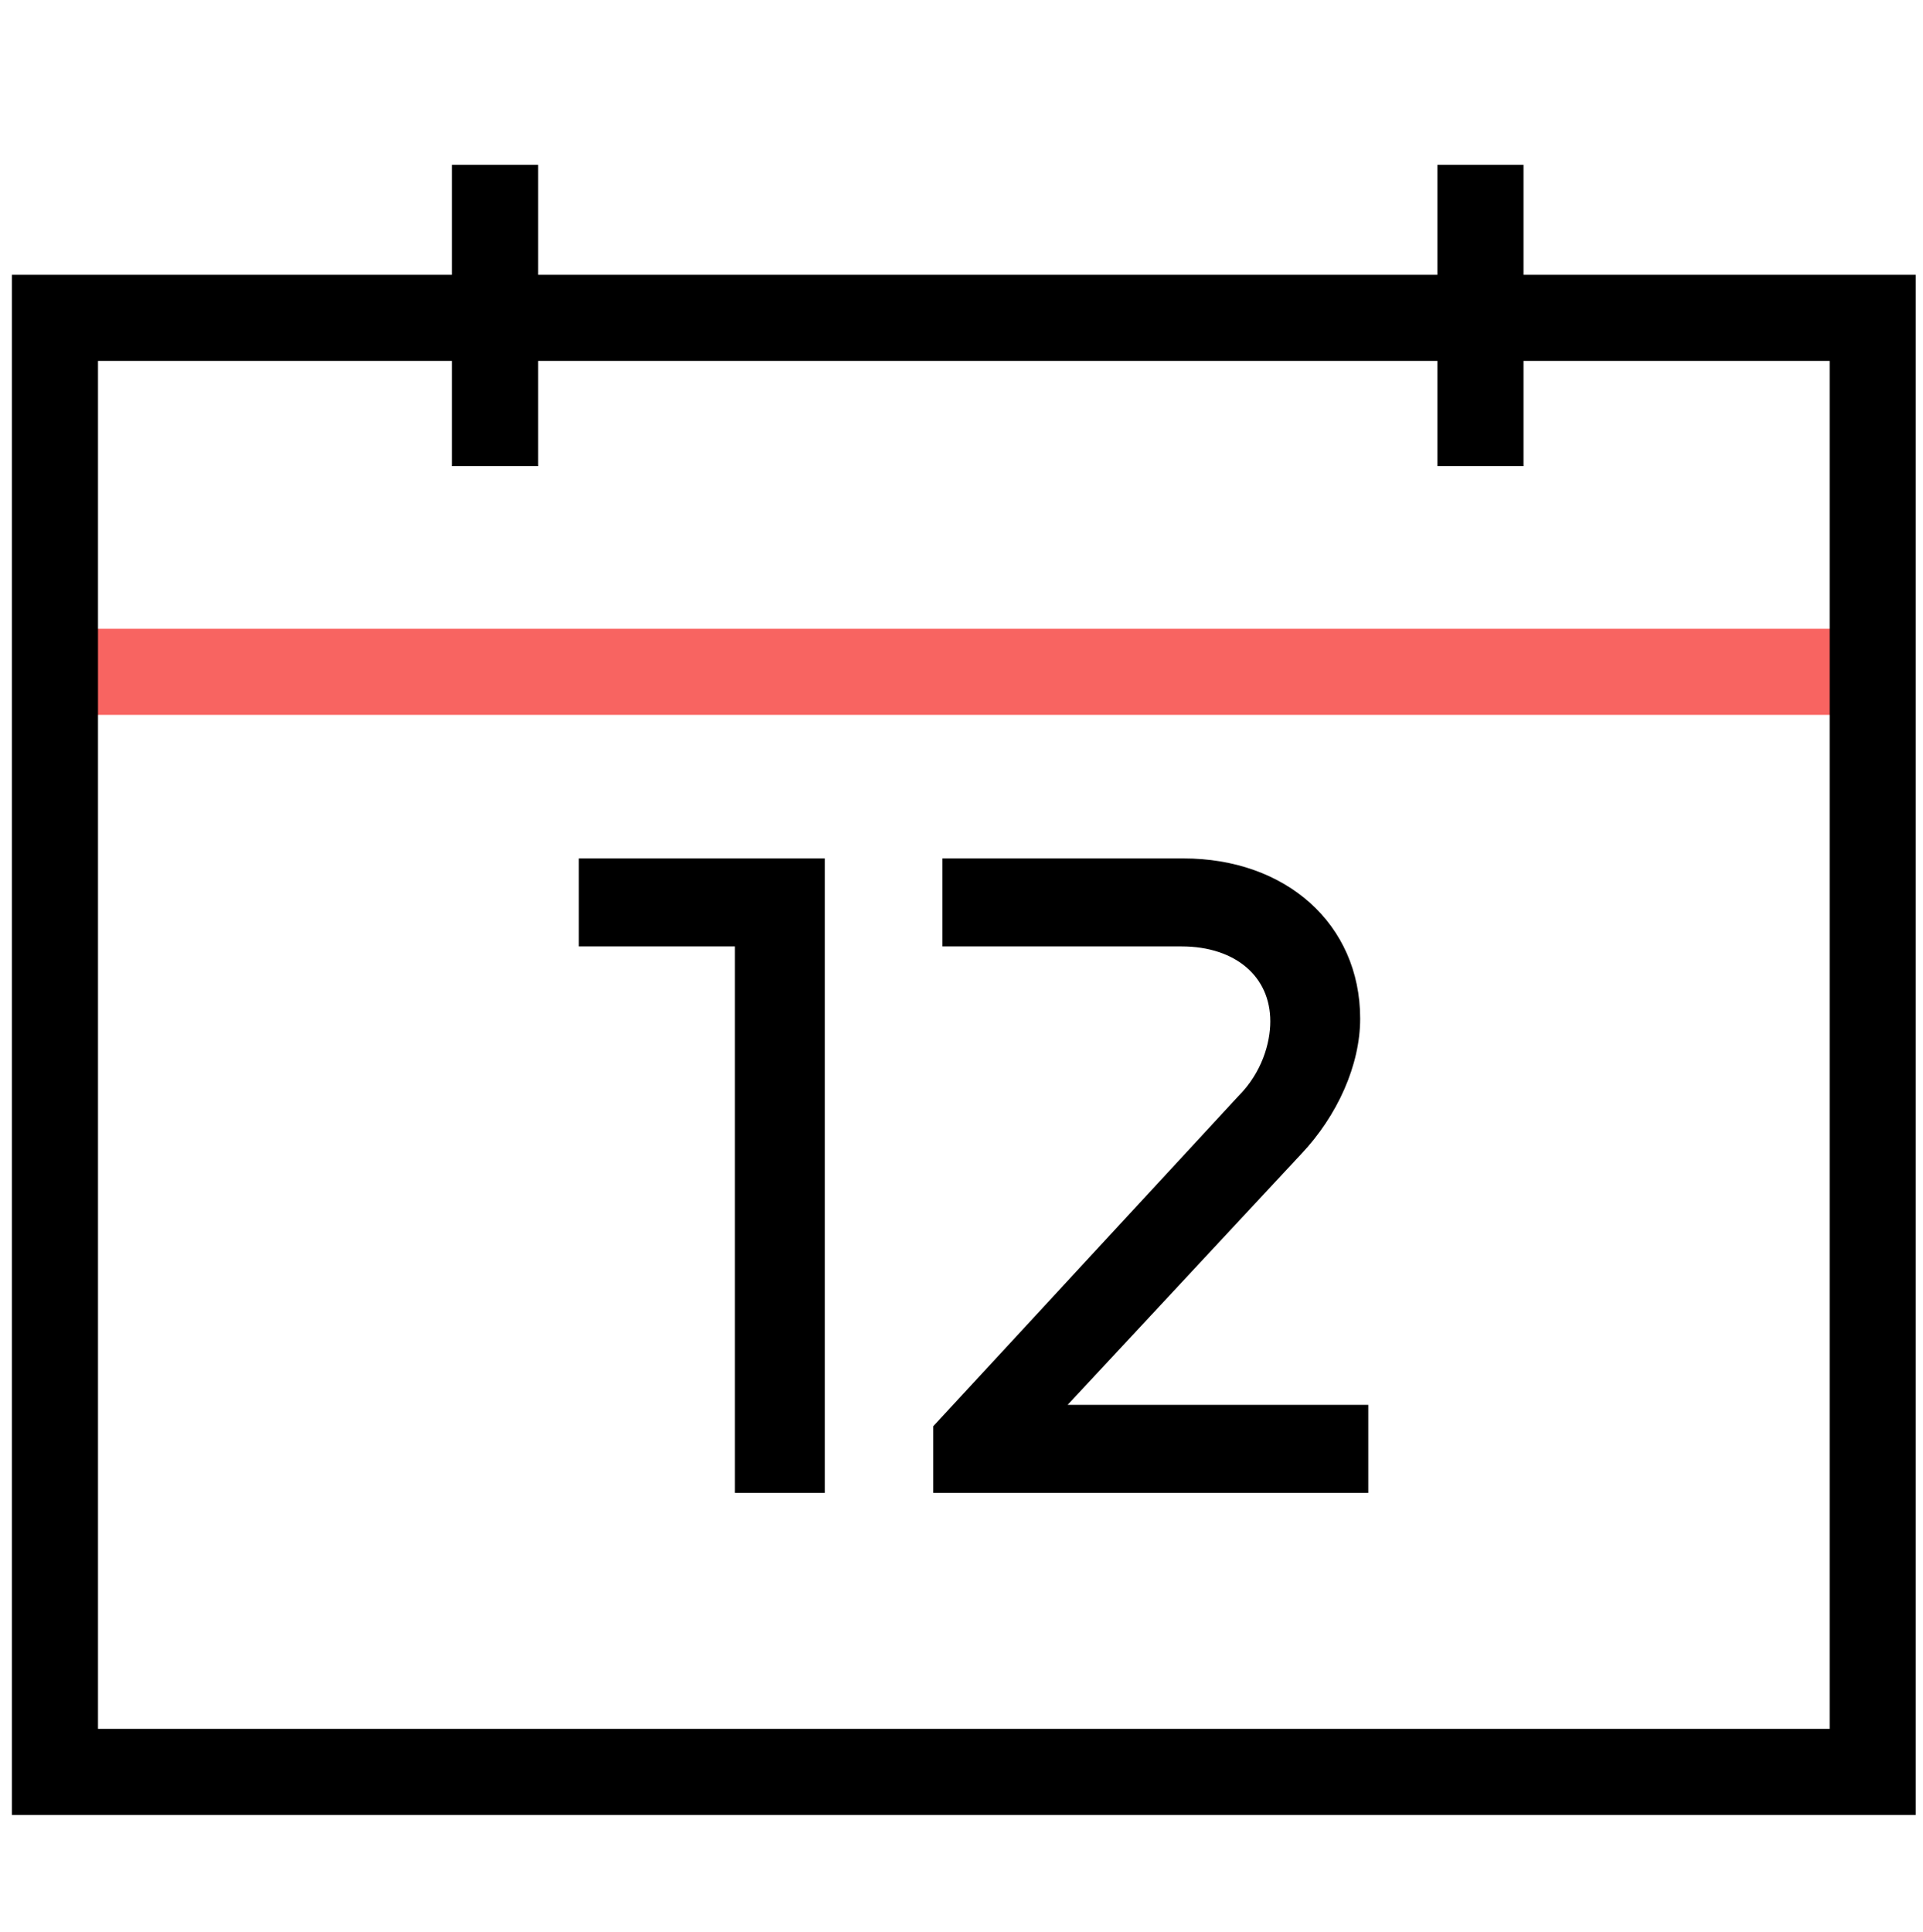 <svg width="210" height="211" viewBox="0 0 210 211" fill="none" xmlns="http://www.w3.org/2000/svg">
<path d="M7.567 73.373H203.463" stroke="#F86461" stroke-width="9.403"></path>
<mask id="path-2-outside-1_48_47" maskUnits="userSpaceOnUse" x="62.731" y="93" width="87" height="71" fill="black">
<rect fill="white" x="62.731" y="93" width="87" height="71"></rect>
<path d="M89.024 94.8V162H81.301V102.322H64.25V94.8H89.024ZM141.273 125.391L114.192 154.478H148.394V162H102.959V156.183L135.957 120.476C138.765 117.668 139.768 114.158 139.768 111.55C139.768 106.033 135.455 102.322 129.036 102.322H103.962V94.8H129.237C139.868 94.8 147.491 101.52 147.491 111.249C147.491 115.963 145.184 121.279 141.273 125.391Z"></path>
</mask>
<path d="M89.024 94.8V162H81.301V102.322H64.25V94.8H89.024ZM141.273 125.391L114.192 154.478H148.394V162H102.959V156.183L135.957 120.476C138.765 117.668 139.768 114.158 139.768 111.55C139.768 106.033 135.455 102.322 129.036 102.322H103.962V94.8H129.237C139.868 94.8 147.491 101.52 147.491 111.249C147.491 115.963 145.184 121.279 141.273 125.391Z" fill="black"></path>
<path d="M89.024 94.8H90.069V93.755H89.024V94.8ZM89.024 162V163.045H90.069V162H89.024ZM81.301 162H80.256V163.045H81.301V162ZM81.301 102.322H82.346V101.278H81.301V102.322ZM64.25 102.322H63.206V103.367H64.25V102.322ZM64.25 94.8V93.755H63.206V94.8H64.25ZM87.979 94.8V162H90.069V94.8H87.979ZM89.024 160.955H81.301V163.045H89.024V160.955ZM82.346 162V102.322H80.256V162H82.346ZM81.301 101.278H64.25V103.367H81.301V101.278ZM65.295 102.322V94.8H63.206V102.322H65.295ZM64.25 95.845H89.024V93.755H64.25V95.845ZM141.273 125.391L140.516 124.671L140.508 124.679L141.273 125.391ZM114.192 154.478L113.427 153.766L111.792 155.522H114.192V154.478ZM148.394 154.478H149.439V153.433H148.394V154.478ZM148.394 162V163.045H149.439V162H148.394ZM102.959 162H101.914V163.045H102.959V162ZM102.959 156.183L102.191 155.474L101.914 155.774V156.183H102.959ZM135.957 120.476L135.218 119.738L135.203 119.752L135.189 119.767L135.957 120.476ZM103.962 102.322H102.917V103.367H103.962V102.322ZM103.962 94.8V93.755H102.917V94.8H103.962ZM140.508 124.679L113.427 153.766L114.957 155.19L142.037 126.103L140.508 124.679ZM114.192 155.522H148.394V153.433H114.192V155.522ZM147.349 154.478V162H149.439V154.478H147.349ZM148.394 160.955H102.959V163.045H148.394V160.955ZM104.003 162V156.183H101.914V162H104.003ZM103.726 156.892L136.724 121.186L135.189 119.767L102.191 155.474L103.726 156.892ZM136.696 121.215C139.724 118.187 140.813 114.398 140.813 111.55H138.723C138.723 113.917 137.806 117.149 135.218 119.738L136.696 121.215ZM140.813 111.55C140.813 108.5 139.611 105.899 137.491 104.075C135.383 102.263 132.442 101.278 129.036 101.278V103.367C132.049 103.367 134.474 104.237 136.128 105.66C137.768 107.07 138.723 109.083 138.723 111.55H140.813ZM129.036 101.278H103.962V103.367H129.036V101.278ZM105.006 102.322V94.8H102.917V102.322H105.006ZM103.962 95.845H129.237V93.755H103.962V95.845ZM129.237 95.845C134.334 95.845 138.638 97.454 141.654 100.154C144.661 102.847 146.446 106.674 146.446 111.249H148.536C148.536 106.095 146.509 101.697 143.048 98.598C139.595 95.506 134.771 93.755 129.237 93.755V95.845ZM146.446 111.249C146.446 115.648 144.278 120.716 140.516 124.671L142.03 126.111C146.091 121.842 148.536 116.278 148.536 111.249H146.446Z" fill="black" mask="url(#path-2-outside-1_48_47)"></path>
<path d="M204.507 34.716H6V193.522H204.507V34.716Z" stroke="black" stroke-width="9.403" stroke-miterlimit="10"></path>
<path d="M54.06 18V50.91" stroke="black" stroke-width="9.403"></path>
<path d="M161.672 18V50.91" stroke="black" stroke-width="9.403"></path>
</svg>

